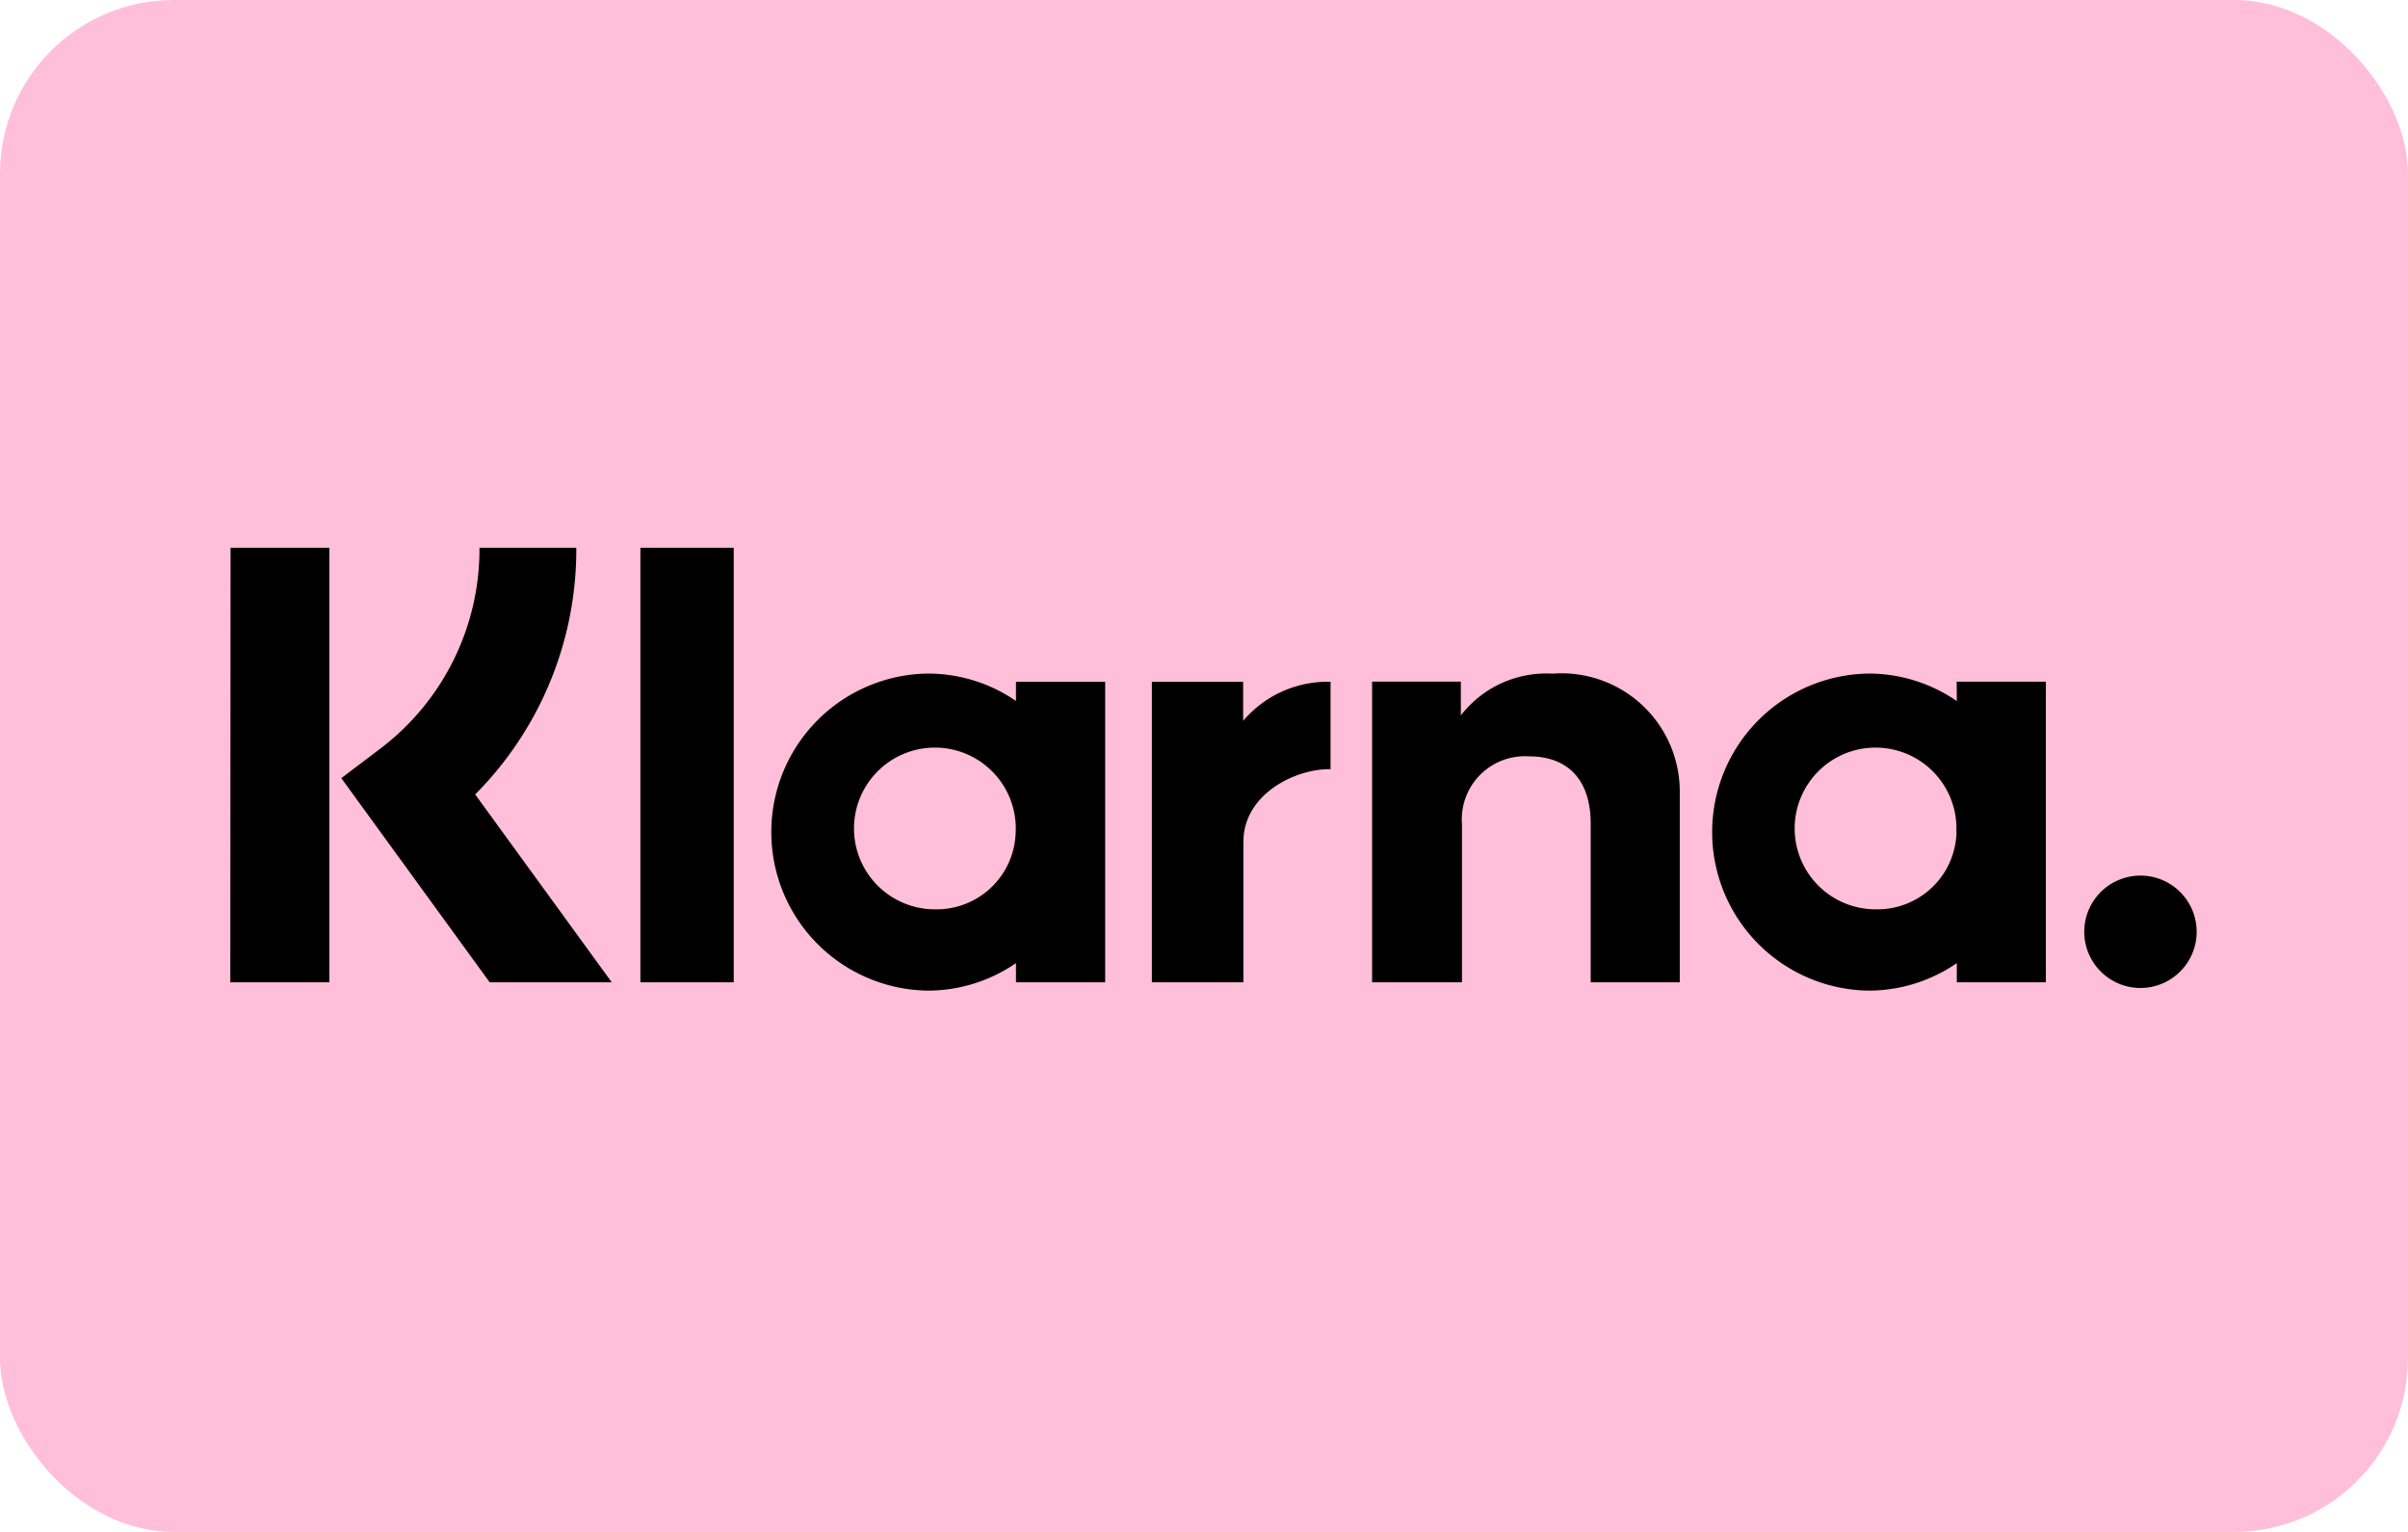 <svg id="Gruppe_2887" data-name="Gruppe 2887" xmlns="http://www.w3.org/2000/svg" width="69.244" height="44.064" viewBox="0 0 69.244 44.064">
  <g id="Gruppe_221" data-name="Gruppe 221" transform="translate(0 0)">
    <rect id="Rechteck_146" data-name="Rechteck 146" width="69.244" height="44.064" rx="5" fill="#ffbed9"/>
  </g>
  <path id="Pfad_519" data-name="Pfad 519" d="M59.342,17.83a1.616,1.616,0,1,0,1.142.479,1.616,1.616,0,0,0-1.142-.479Zm-5.3-1.255A2.326,2.326,0,1,0,51.724,18.8,2.275,2.275,0,0,0,54.046,16.576Zm.009-4.323h2.564V20.9H54.055v-.553a4.469,4.469,0,0,1-2.543.791,4.56,4.56,0,0,1,0-9.119,4.459,4.459,0,0,1,2.543.791ZM33.533,13.379V12.255H30.908V20.9h2.632V16.861c0-1.362,1.462-2.093,2.476-2.093h.03V12.255A3.186,3.186,0,0,0,33.533,13.379Zm-6.541,3.2A2.326,2.326,0,1,0,24.67,18.8a2.275,2.275,0,0,0,2.322-2.222ZM27,12.253h2.565V20.9H27v-.553a4.471,4.471,0,0,1-2.543.791,4.56,4.56,0,0,1,0-9.119A4.459,4.459,0,0,1,27,12.807Zm15.435-.231a3.107,3.107,0,0,0-2.642,1.2v-.972H37.241V20.9h2.585V16.355A1.814,1.814,0,0,1,41.751,14.4c1.126,0,1.776.679,1.776,1.94V20.9h2.561V15.4a3.4,3.4,0,0,0-3.651-3.379ZM16.2,20.9h2.684V8.4H16.2Zm-11.792,0H7.256V8.4H4.415ZM14.357,8.4a9.986,9.986,0,0,1-2.908,7.095L15.377,20.9h-3.51L7.6,15.027l1.1-.833A7.2,7.2,0,0,0,11.573,8.4h2.781Z" transform="translate(2.215 7.356)"/>
</svg>
